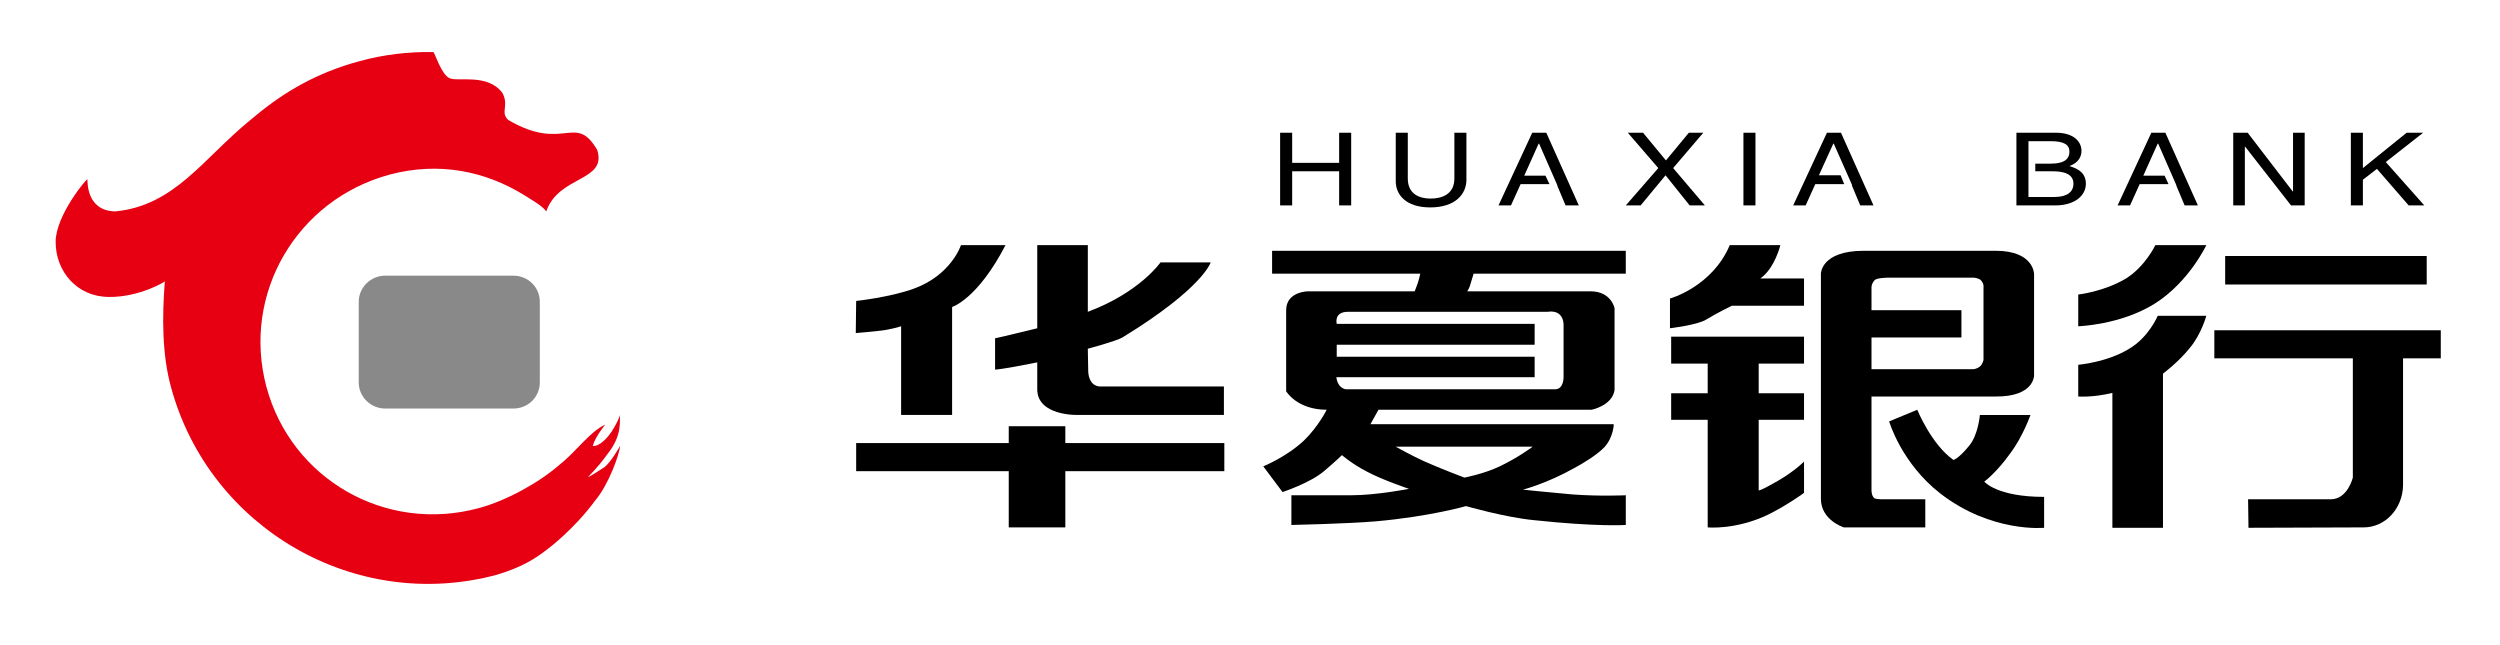 <?xml version="1.0" encoding="utf-8"?>
<!-- Generator: Adobe Illustrator 16.0.0, SVG Export Plug-In . SVG Version: 6.00 Build 0)  -->
<!DOCTYPE svg PUBLIC "-//W3C//DTD SVG 1.1//EN" "http://www.w3.org/Graphics/SVG/1.1/DTD/svg11.dtd">
<svg version="1.1" id="图层_1" xmlns:x="http://ns.adobe.com/Extensibility/1.0/" xmlns:i="http://ns.adobe.com/AdobeIllustrator/10.0/" xmlns:graph="http://ns.adobe.com/Graphs/1.0/"
	 xmlns="http://www.w3.org/2000/svg" xmlns:xlink="http://www.w3.org/1999/xlink" x="0px" y="0px" width="595.28px"
	 height="153.536px" viewBox="0 0 595.28 153.536" enable-background="new 0 0 595.28 153.536" xml:space="preserve">
<g>
	<polygon fill-rule="evenodd" clip-rule="evenodd" points="518.18,44.131 520.186,48.91 523.342,48.91 515.6,31.607 512.257,31.607 
		504.228,48.91 507.188,48.91 509.482,43.843 516.361,43.843 515.412,41.836 510.345,41.836 513.781,34.188 513.881,34.188 
		518.273,44.226 518.18,44.131 	"/>
	<polygon fill-rule="evenodd" clip-rule="evenodd" points="318.865,38.775 307.681,38.775 307.681,31.607 304.813,31.607 
		304.813,48.91 307.681,48.91 307.681,40.785 318.865,40.785 318.865,48.91 321.733,48.91 321.733,31.607 318.865,31.607 
		318.865,38.775 	"/>
	<path fill-rule="evenodd" clip-rule="evenodd" d="M346.304,31.607v10.897c0,3.824-3.063,4.78-5.643,4.78
		c-2.675,0-5.449-1.051-5.449-4.78V31.607h-2.868v11.568c0,3.154,2.387,6.213,8.224,6.213c5.83,0,8.604-3.059,8.604-6.596V31.607
		H346.304L346.304,31.607z"/>
	<polygon fill-rule="evenodd" clip-rule="evenodd" points="545.999,45.563 545.906,45.563 535.195,31.607 531.759,31.607 
		531.759,48.91 534.526,48.91 534.526,34.953 534.62,34.953 545.518,48.91 548.774,48.91 548.774,31.607 545.999,31.607 
		545.999,45.563 	"/>
	<polygon fill-rule="evenodd" clip-rule="evenodd" points="562.634,42.792 565.977,40.211 573.531,48.91 577.255,48.91 
		568.082,38.585 576.975,31.607 573.05,31.607 562.634,40.019 562.634,31.607 559.766,31.607 559.766,48.91 562.634,48.91 
		562.634,42.792 	"/>
	<polygon fill-rule="evenodd" clip-rule="evenodd" points="370.773,44.131 372.779,48.91 375.935,48.91 368.192,31.607 
		364.843,31.607 356.813,48.91 359.782,48.91 362.075,43.843 368.955,43.843 367.999,41.836 362.938,41.836 366.374,34.188 
		366.475,34.188 370.867,44.226 370.773,44.131 	"/>
	<path fill-rule="evenodd" clip-rule="evenodd" d="M480.132,48.91h9.273c4.687,0,7.267-2.39,7.267-5.162
		c0-2.963-2.486-3.729-3.918-4.207c2.388-0.861,2.869-2.485,2.869-3.632c0-2.295-2.013-4.302-6.024-4.302h-9.467V48.91
		L480.132,48.91L480.132,48.91z M483,38.968v-5.354h5.262c3.249,0,4.492,0.861,4.492,2.485c0,2.103-1.718,2.868-4.492,2.868h-3.637
		v1.817h4.111c2.394,0,4.975,0.477,4.975,2.963c0,1.911-1.438,3.154-4.493,3.154H483V38.968L483,38.968z"/>
	<polygon fill-rule="evenodd" clip-rule="evenodd" points="440.94,44.131 442.945,48.91 446.102,48.91 438.359,31.607 
		435.017,31.607 426.98,48.91 429.949,48.91 432.242,43.843 439.128,43.843 438.266,41.739 433.098,41.739 436.541,34.188 
		436.635,34.188 441.033,44.131 440.94,44.131 	"/>
	<polygon fill-rule="evenodd" clip-rule="evenodd" points="398.398,40.019 405.572,31.607 402.13,31.607 396.681,38.202 
		391.231,31.607 387.602,31.607 394.862,40.019 387.12,48.91 390.657,48.91 396.587,41.739 402.323,48.91 405.954,48.91 
		398.398,40.019 	"/>
	<polygon fill-rule="evenodd" clip-rule="evenodd" points="417.995,31.607 415.133,31.607 415.133,48.91 417.995,48.91 
		417.995,31.607 	"/>
	<path d="M513.213,58.373h12.135c0,0-4.105,8.795-12.329,13.957c-8.13,5.068-18.165,5.355-18.165,5.355v-7.554
		c0,0,6.117-0.67,11.379-3.824C510.819,63.441,513.213,58.373,513.213,58.373L513.213,58.373z"/>
	<polygon points="529.84,60.956 577.83,60.956 577.83,67.743 529.84,67.743 529.84,60.956 	"/>
	<path d="M572.194,85.33h8.985v-6.69h-53.92v6.69h32.98v28.395c0,0-1.244,5.161-5.255,5.161h-19.689l0.094,6.786l27.438-0.094
		c5.062,0,9.273-4.398,9.367-10.038V85.33L572.194,85.33z"/>
	<path d="M515.031,88.963v36.708h-12.048V93.553c-4.687,1.146-8.13,0.859-8.13,0.859v-7.552c0,0,6.887-0.575,12.142-3.824
		c4.687-2.771,6.786-7.839,6.786-7.839h11.566c0,0-1.144,4.302-3.918,7.646C518.661,86.286,515.031,88.963,515.031,88.963
		L515.031,88.963z"/>
	<path d="M449.832,100.339l6.692-2.774c0,0,3.343,8.224,8.604,11.95c0,0,1.144-0.19,3.724-3.346c2.2-2.581,2.581-7.361,2.581-7.361
		h12.048c0,0-1.818,5.165-4.78,9.086c-3.249,4.587-6.218,6.786-6.218,6.786s2.969,3.631,14.247,3.631v7.36
		c0,0-12.522,1.244-24.663-8.123C452.7,110.281,449.832,100.339,449.832,100.339L449.832,100.339z"/>
	<path d="M423.925,58.373c0,0-1.337,5.546-4.78,7.934h10.416v6.5h-17.202c0,0-3.924,1.914-6.023,3.251
		c-2.106,1.339-8.698,2.104-8.698,2.104v-7.075c0,0,10.035-2.773,14.24-12.715H423.925L423.925,58.373z"/>
	<path d="M397.924,80.168h31.637v6.405h-10.797v7.073h10.797v6.312h-10.797v16.821c0,0,0.287,0.193,4.586-2.293
		c4.112-2.388,6.211-4.587,6.211-4.587v7.454c0,0-3.724,2.775-8.504,5.162c-7.742,3.73-14.435,3.062-14.435,3.062V99.958h-8.698
		v-6.312h8.698v-7.073h-8.698V80.168L397.924,80.168z"/>
	<path fill-rule="evenodd" clip-rule="evenodd" d="M433.579,65.161c0,0,0-5.449,10.229-5.449c6.979,0,25.619,0,31.355,0
		c9.173,0,9.173,5.544,9.173,5.544v24.186c0,0,0,5.067-9.173,4.971c-3.824,0-29.537,0-29.537,0v22.367c0,0,0,1.34,0.668,1.818
		c0.382,0.381,2.675,0.287,2.675,0.287h9.467v6.692h-19.408c0,0-5.449-1.722-5.449-6.786V65.161L433.579,65.161L433.579,65.161z
		 M446.389,66.69L446.389,66.69c-0.862,0.956-0.762,1.817-0.762,1.817v5.354h21.414v6.5h-21.414v7.55h24.182c0,0,0.77,0,1.531-0.571
		c0.669-0.385,0.956-1.625,0.956-1.625V68.507c0,0,0.188-0.861-0.575-1.72c-0.475-0.575-1.718-0.67-1.718-0.67h-20.364
		C449.639,66.117,446.964,66.117,446.389,66.69z"/>
	<path fill-rule="evenodd" clip-rule="evenodd" d="M318.291,77.11c0,0-0.763-2.867,2.681-2.867h47.603c0,0,3.442-0.765,3.73,2.867
		c0,1.434,0,12.619,0,12.619s0.094,2.962-2.013,2.962H320.49c0,0-1.912-0.094-2.293-2.868h47.221v-4.874h-47.127v-2.868h47.127
		V77.11H318.291L318.291,77.11L318.291,77.11z M332.344,106.363h32.6c0,0-3.249,2.484-7.842,4.684
		c-3.824,1.815-8.411,2.678-8.411,2.678s-5.83-2.199-9.654-3.921C336.074,108.466,332.344,106.363,332.344,106.363L332.344,106.363
		L332.344,106.363z M338.174,65.161c0,0-0.094,0.669-0.568,2.198c-0.481,1.434-0.769,2.007-0.769,2.007h-25.332
		c0,0-5.255,0-5.255,4.494v19.308c0,0,2.58,4.396,9.653,4.396c0,0-1.912,3.925-5.448,7.364c-4.205,3.918-9.654,6.117-9.654,6.117
		l4.586,6.117c0,0,6.405-2.103,9.755-4.873c3.056-2.585,4.393-3.922,4.393-3.922s2.394,2.106,5.931,3.922
		c3.724,2.005,10.035,4.108,10.035,4.108s-7.742,1.53-13.767,1.53c-4.78,0-14.24,0-14.24,0v7.074c0,0,13.284-0.288,20.07-0.863
		c12.903-1.143,21.508-3.63,21.508-3.63s9.273,2.674,16.16,3.346c15.196,1.625,21.889,1.147,21.889,1.147v-7.074
		c0,0-6.023,0.288-12.616-0.19c-5.549-0.478-11.854-1.146-11.854-1.146s5.83-1.531,12.234-5.161
		c2.006-1.057,5.449-3.156,7.168-4.975c2.199-2.483,2.199-5.448,2.199-5.448H326.32l1.912-3.443h50.758c0,0,4.881-0.953,5.455-4.68
		V73.382c0,0-0.769-4.016-5.736-4.016h-29.35c0,0,0.574-0.764,0.862-2.007c0.193-0.572,0.669-2.198,0.669-2.198h36.229v-5.449H302.9
		v5.449H338.174L338.174,65.161z"/>
	<path fill-rule="evenodd" clip-rule="evenodd" d="M228.815,58.373c0,0-2.293,7.17-11.379,10.42
		c-5.636,2.009-13.572,2.868-13.572,2.868l-0.094,7.647l0,0c0,0,3.537-0.286,5.923-0.573c2.487-0.286,4.874-1.05,4.874-1.05v21.123
		h12.141V73.095c0,0,6.024-1.815,12.716-14.722H228.815L228.815,58.373z"/>
	<polygon points="240.195,101.49 253.667,101.49 253.667,105.5 291.528,105.5 291.528,112.193 253.667,112.193 253.667,125.578 
		240.195,125.578 240.195,112.193 203.865,112.193 203.865,105.5 240.195,105.5 240.195,101.49 	"/>
	<path d="M259.021,83.037l0.101,5.449c0,0,0,3.824,3.343,3.536h28.962v6.786h-34.799c0,0-9.647,0.288-9.647-6.117v-6.405
		c-8.605,1.726-10.042,1.726-10.042,1.726v-7.46c0,0,1.531-0.286,10.042-2.389v-19.79h12.041v15.87
		c12.329-4.589,17.303-11.76,17.303-11.76h11.947c0,0-1.812,6.119-21.026,17.878C265.808,81.221,259.021,83.037,259.021,83.037
		L259.021,83.037z"/>
	<path fill="#E60012" d="M61.044,27.401c6.692-5.545,14.535-10.134,24.476-12.812c5.83-1.623,11.854-2.293,17.684-2.198
		c0.381,0.383,1.912,5.354,3.824,6.214c1.812,0.956,9.079-1.244,12.616,3.537c1.625,3.154-0.575,4.493,1.337,6.405
		c13.385,7.839,15.966-1.817,21.228,7.168c2.387,7.553-9.18,6.022-12.142,14.627c-0.956-1.434-4.018-3.059-5.161-3.824
		c-9.374-5.83-20.458-8.03-32.024-4.971C70.698,47.476,57.507,69.941,63.438,92.12c5.924,21.985,28.388,34.889,50.564,28.868
		c6.505-1.722,14.441-6.117,19.221-10.325c3.918-3.056,7.261-7.934,10.891-9.558c0,0-2.387,2.868-2.962,5.064
		c0,0,1.057,0.384,3.062-1.625c2.006-2.006,3.537-5.736,3.437-5.83c-0.187,1.338,0.675,4.874-3.055,9.464
		c-2.293,3.253-4.687,5.449-4.586,5.449c0.668-0.284,2.006-1.146,3.918-2.391c1.625-1.243,3.724-5.067,3.724-5.067
		c-0.093,1.818-2.674,9.18-5.923,13.004c-4.968,6.786-11.085,11.372-11.085,11.372c-3.156,2.487-6.312,4.496-12.335,6.312
		c-33.743,9.082-68.348-11.089-77.528-44.453c-2.2-7.836-2.2-16.823-1.531-25.426c0.1,0.095-6.118,3.824-13.285,3.728
		c-7.648,0-12.716-6.118-12.716-13.096c0-6.405,7.555-15.295,7.555-14.913c0.094,0.381-0.381,7.456,6.592,7.647
		c14.147-1.339,20.933-12.522,32.024-21.605L61.044,27.401L61.044,27.401z"/>
	<path fill="#898989" d="M91.731,65.639h30.494c3.537,0,6.312,2.773,6.312,6.213v19.214c0,3.443-2.774,6.215-6.312,6.215H91.731
		c-3.443,0-6.311-2.771-6.311-6.215V71.852C85.42,68.412,88.289,65.639,91.731,65.639L91.731,65.639z"/>
</g>
</svg>
